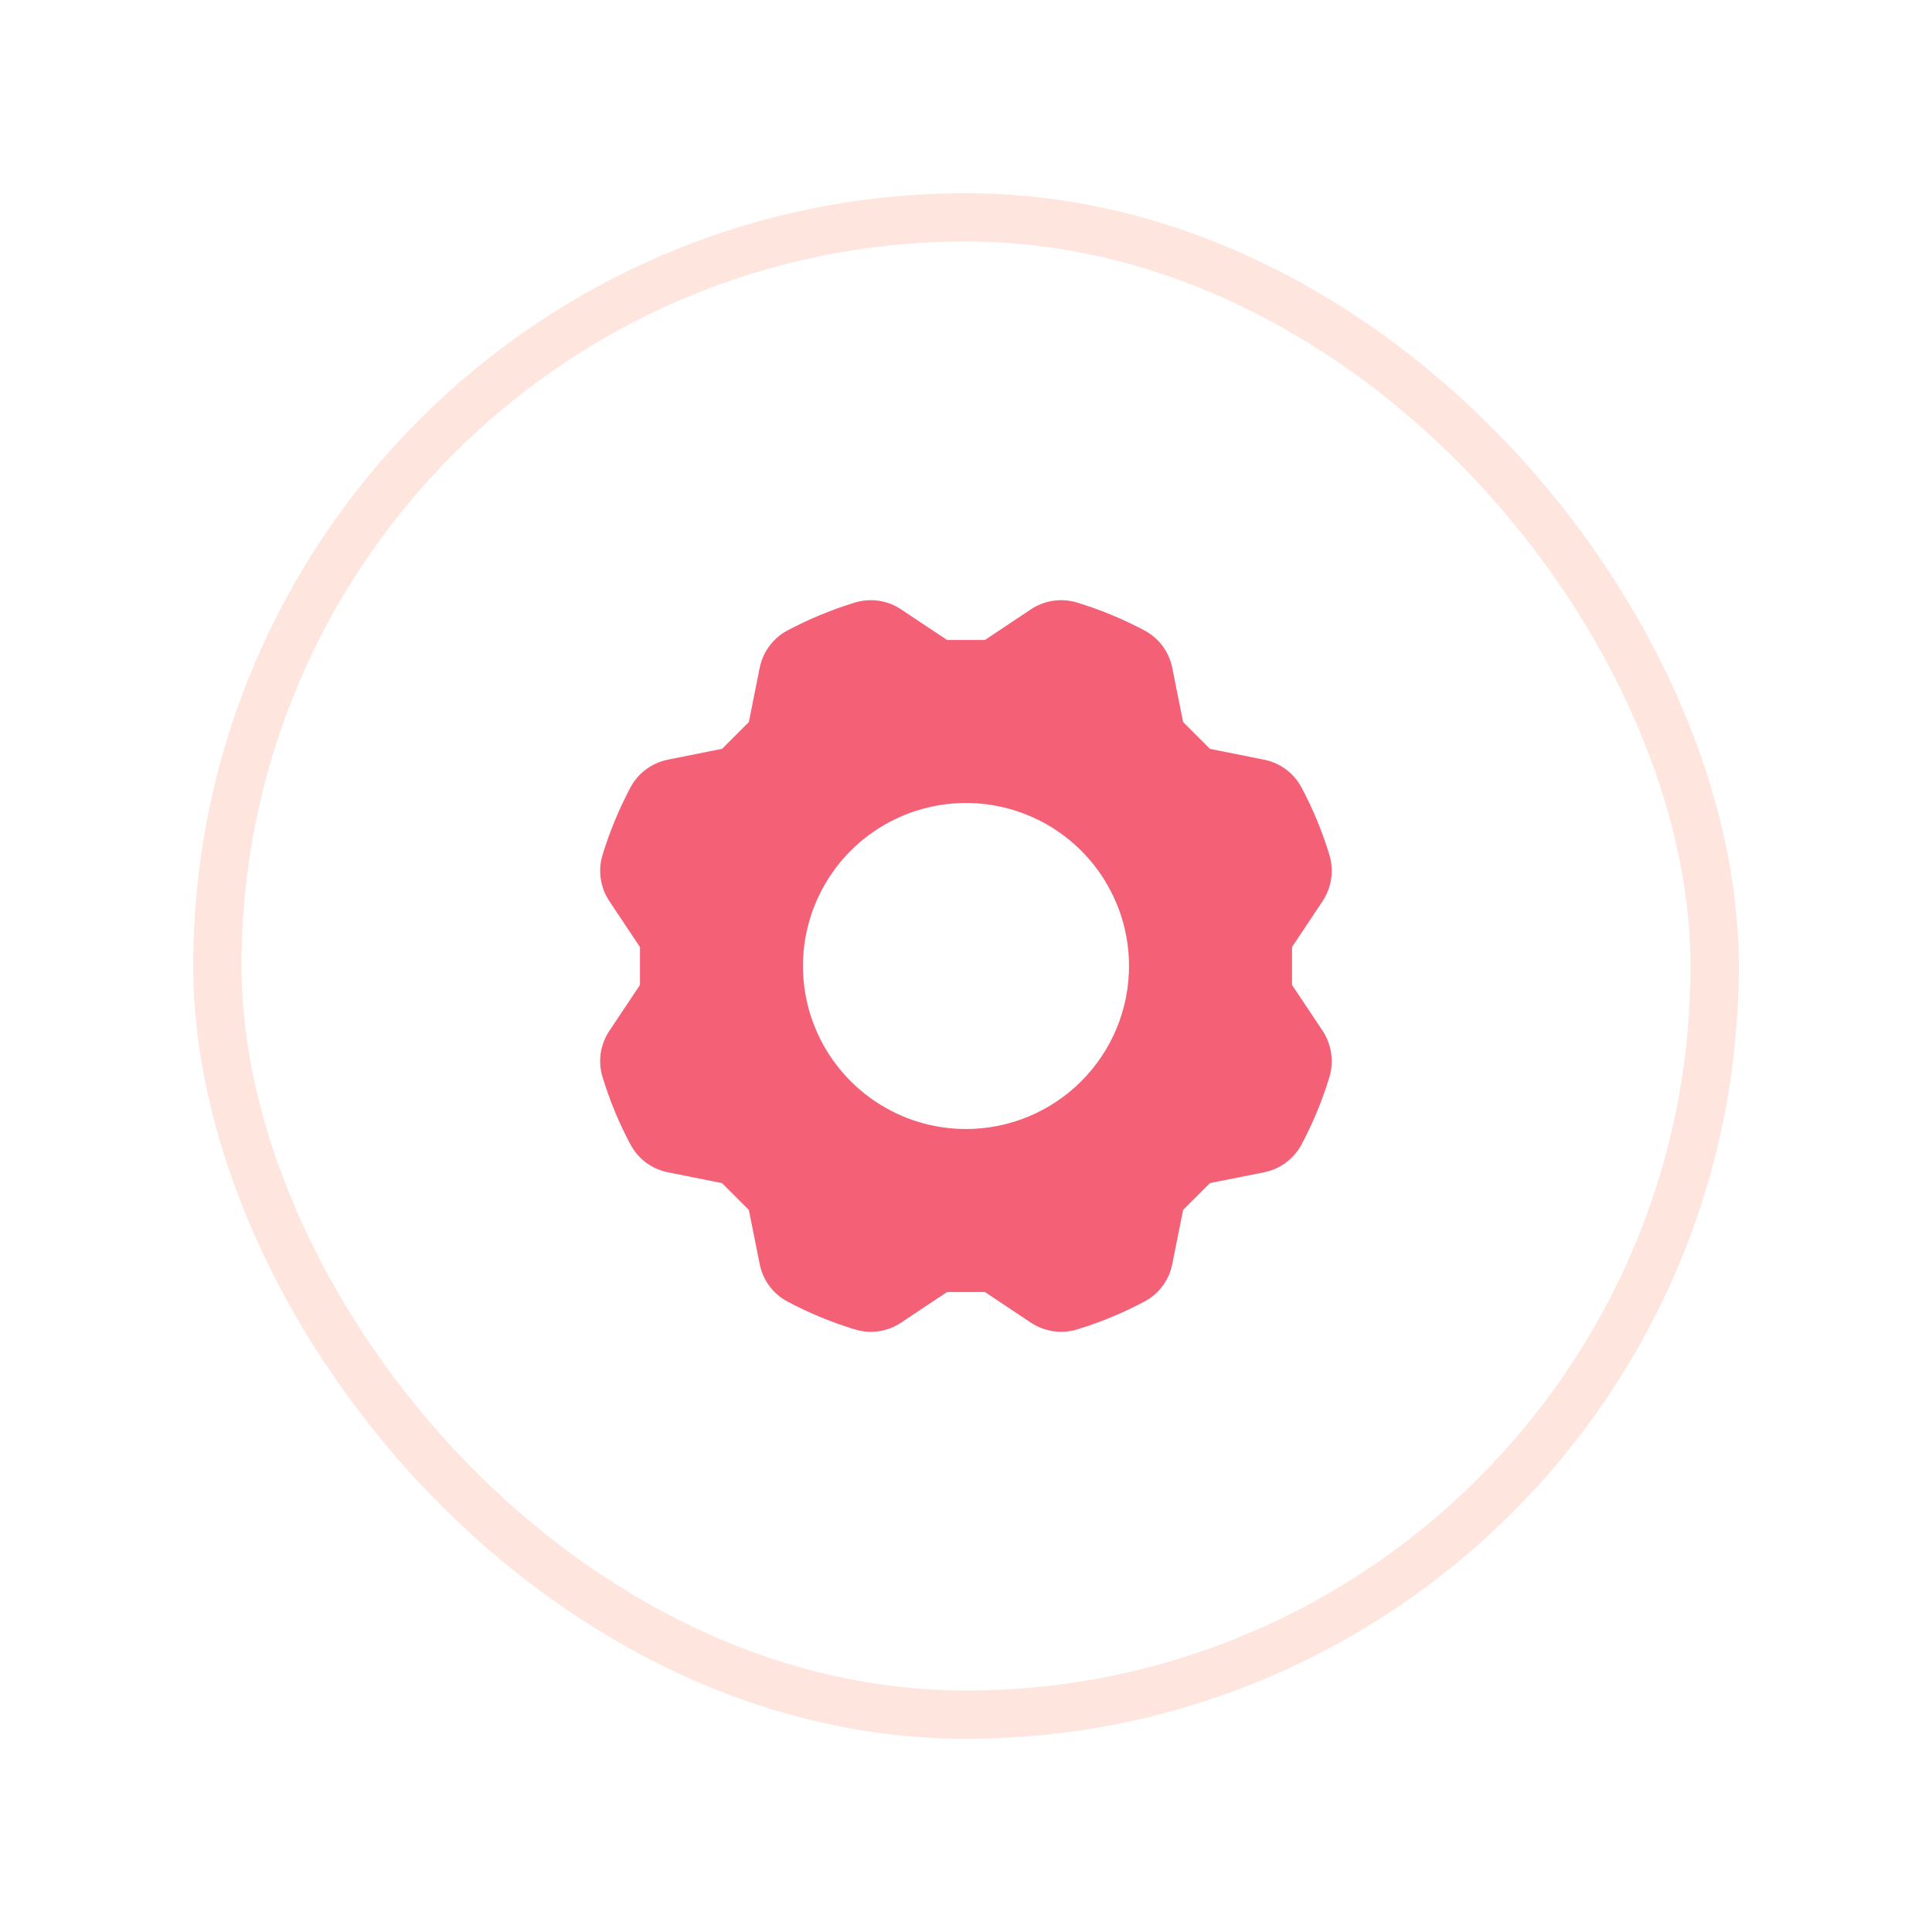 <svg width="40" height="40" viewBox="0 0 40 40" fill="none" xmlns="http://www.w3.org/2000/svg">
<g filter="url(#filter0_d_5356_16414)">
<rect x="4" width="32" height="32" rx="16" fill="white"/>
<rect x="4.5" y="0.5" width="31" height="31" rx="15.5" stroke="#FEE6DF"/>
<path d="M27.38 17.337L26.75 16.392V15.608L27.379 14.663C27.472 14.524 27.534 14.366 27.559 14.2C27.584 14.034 27.573 13.865 27.525 13.704C27.378 13.219 27.184 12.749 26.945 12.301C26.866 12.153 26.755 12.025 26.62 11.926C26.485 11.827 26.33 11.759 26.165 11.727L25.05 11.504L24.495 10.949L24.272 9.834C24.24 9.67 24.172 9.514 24.073 9.379C23.974 9.244 23.845 9.133 23.698 9.054C23.25 8.816 22.781 8.622 22.296 8.474C22.135 8.426 21.966 8.414 21.8 8.439C21.634 8.465 21.476 8.526 21.337 8.62L20.392 9.25H19.608L18.662 8.62C18.523 8.526 18.365 8.464 18.2 8.439C18.034 8.414 17.865 8.426 17.704 8.474C17.219 8.622 16.749 8.816 16.301 9.054C16.153 9.133 16.025 9.245 15.926 9.38C15.827 9.514 15.759 9.67 15.727 9.834L15.504 10.949L14.949 11.504L13.833 11.727C13.669 11.759 13.514 11.827 13.379 11.926C13.244 12.026 13.133 12.154 13.054 12.301C12.816 12.749 12.621 13.219 12.474 13.704C12.425 13.864 12.414 14.034 12.439 14.199C12.464 14.365 12.525 14.523 12.619 14.662L13.25 15.608V16.392L12.619 17.338C12.525 17.477 12.464 17.635 12.438 17.801C12.414 17.966 12.425 18.136 12.474 18.296C12.621 18.781 12.815 19.25 13.054 19.697C13.133 19.845 13.244 19.974 13.379 20.073C13.514 20.172 13.669 20.241 13.834 20.272L14.949 20.495L15.504 21.05L15.727 22.165C15.758 22.329 15.826 22.485 15.925 22.62C16.025 22.755 16.153 22.867 16.301 22.946C16.748 23.184 17.218 23.378 17.703 23.525C17.864 23.574 18.033 23.587 18.199 23.561C18.365 23.536 18.523 23.474 18.662 23.38L19.608 22.75H20.392L21.337 23.38C21.524 23.506 21.745 23.573 21.971 23.574C22.081 23.574 22.191 23.558 22.296 23.525C22.781 23.378 23.25 23.184 23.697 22.946C23.845 22.867 23.974 22.756 24.073 22.621C24.172 22.486 24.24 22.331 24.272 22.166L24.495 21.05L25.05 20.495L26.166 20.272C26.33 20.24 26.485 20.172 26.62 20.073C26.755 19.973 26.866 19.845 26.946 19.698C27.184 19.25 27.378 18.781 27.525 18.296C27.573 18.135 27.584 17.966 27.559 17.8C27.534 17.635 27.473 17.477 27.38 17.337ZM20 19.375C19.332 19.375 18.68 19.177 18.125 18.806C17.57 18.435 17.137 17.908 16.881 17.291C16.626 16.675 16.559 15.996 16.689 15.341C16.82 14.687 17.141 14.085 17.613 13.613C18.085 13.141 18.686 12.82 19.341 12.69C19.996 12.559 20.674 12.626 21.291 12.882C21.908 13.137 22.435 13.57 22.806 14.125C23.177 14.68 23.375 15.332 23.375 16C23.375 16.895 23.019 17.753 22.386 18.386C21.753 19.019 20.895 19.375 20 19.375Z" fill="#F46177"/>
</g>
<defs>
<filter id="filter0_d_5356_16414" x="0" y="0" width="40" height="40" filterUnits="userSpaceOnUse" color-interpolation-filters="sRGB">
<feFlood flood-opacity="0" result="BackgroundImageFix"/>
<feColorMatrix in="SourceAlpha" type="matrix" values="0 0 0 0 0 0 0 0 0 0 0 0 0 0 0 0 0 0 127 0" result="hardAlpha"/>
<feMorphology radius="2" operator="erode" in="SourceAlpha" result="effect1_dropShadow_5356_16414"/>
<feOffset dy="4"/>
<feGaussianBlur stdDeviation="3"/>
<feColorMatrix type="matrix" values="0 0 0 0 0.973 0 0 0 0 0.533 0 0 0 0 0.557 0 0 0 0.08 0"/>
<feBlend mode="normal" in2="BackgroundImageFix" result="effect1_dropShadow_5356_16414"/>
<feBlend mode="normal" in="SourceGraphic" in2="effect1_dropShadow_5356_16414" result="shape"/>
</filter>
</defs>
</svg>
